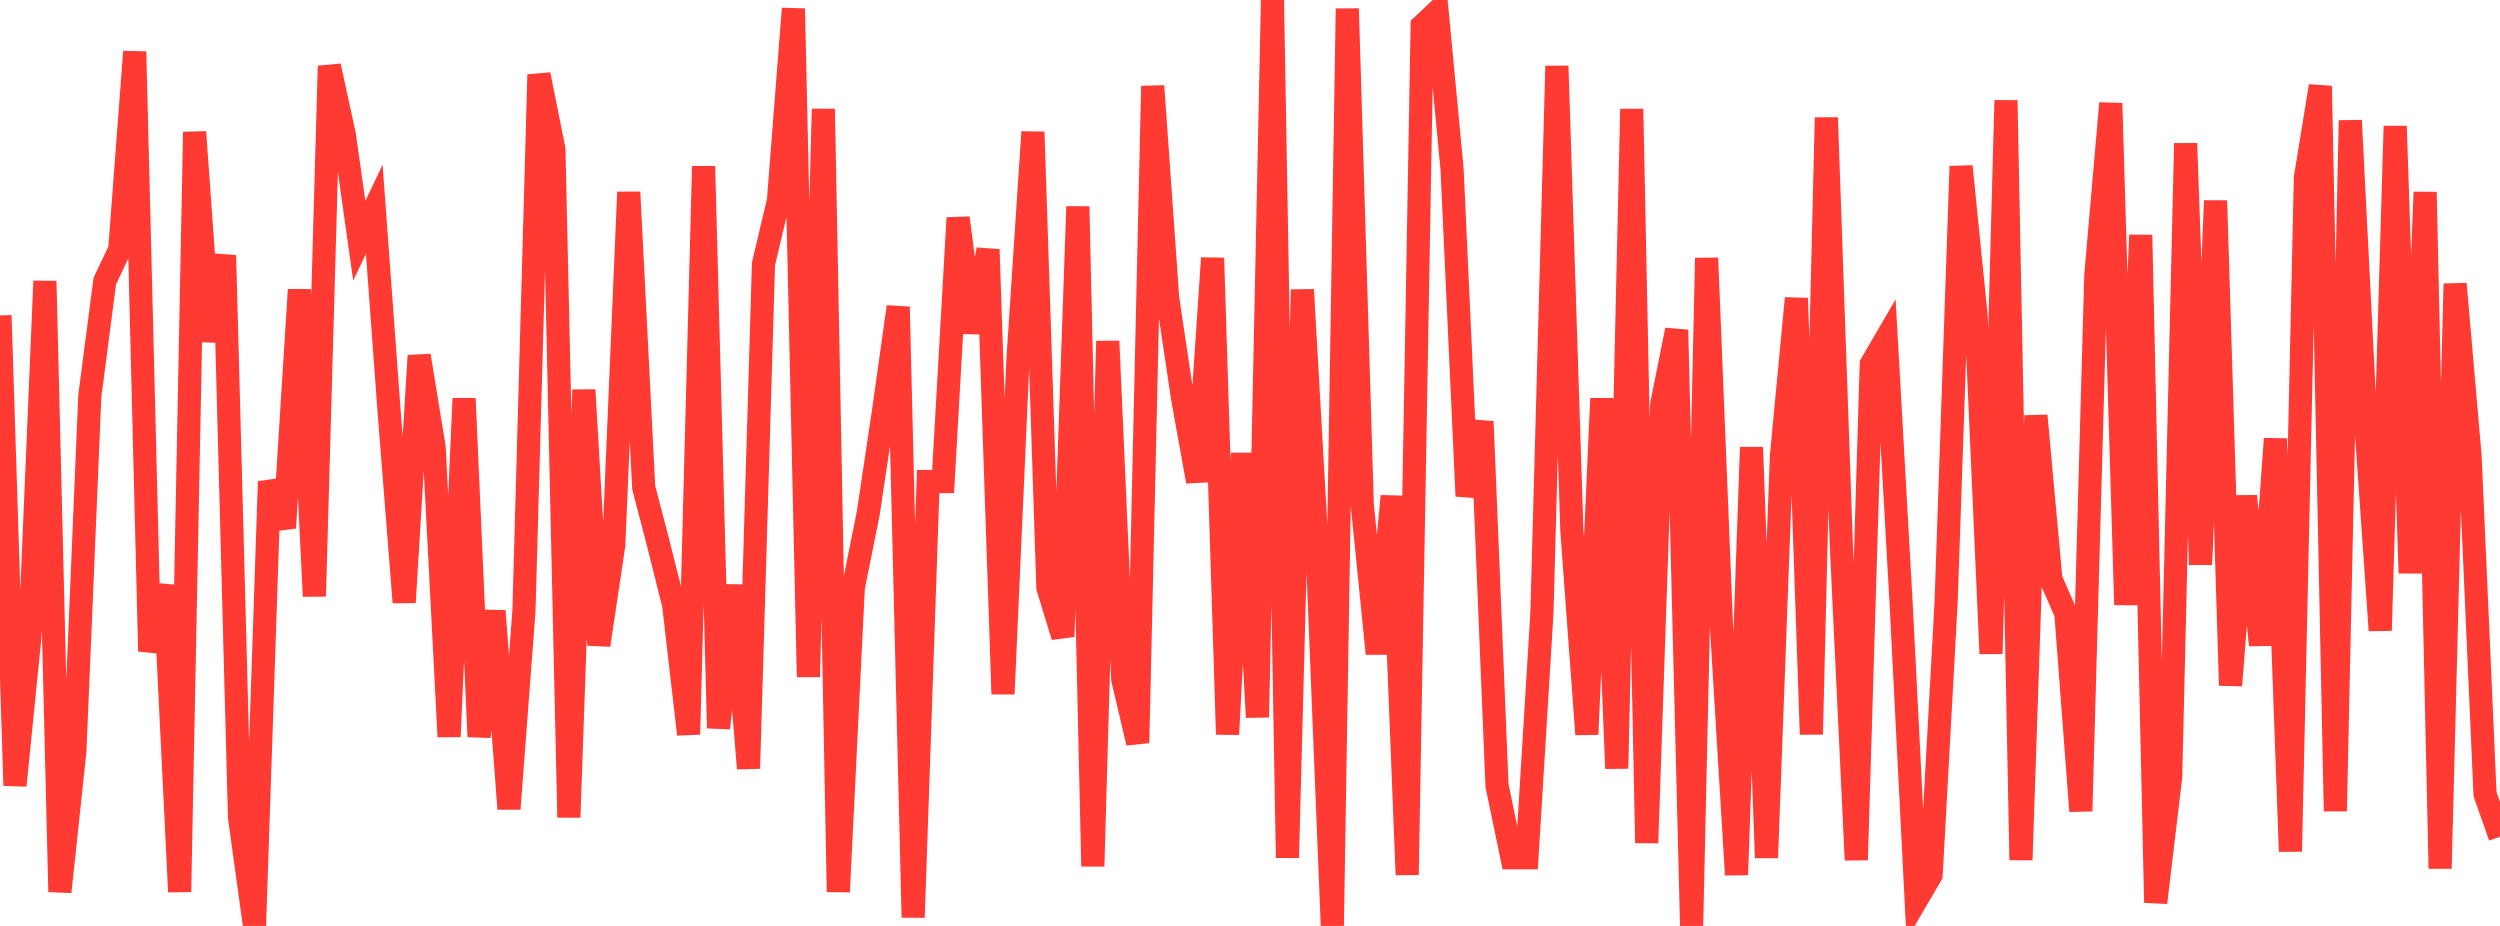 <?xml version="1.0" standalone="no"?>
<!DOCTYPE svg PUBLIC "-//W3C//DTD SVG 1.1//EN" "http://www.w3.org/Graphics/SVG/1.1/DTD/svg11.dtd">

<svg width="135" height="50" viewBox="0 0 135 50" preserveAspectRatio="none" 
  xmlns="http://www.w3.org/2000/svg"
  xmlns:xlink="http://www.w3.org/1999/xlink">


<polyline points="0.0, 17.032 0.808, 42.419 1.617, 34.375 2.425, 15.179 3.234, 48.16 4.042, 40.576 4.85, 21.378 5.659, 15.179 6.467, 13.471 7.275, 2.788 8.084, 35.17 8.892, 31.606 9.701, 48.16 10.509, 7.126 11.317, 18.421 12.126, 13.789 12.934, 44.138 13.743, 50.0 14.551, 26.003 15.359, 28.505 16.168, 15.642 16.976, 32.199 17.784, 3.563 18.593, 7.277 19.401, 13.007 20.21, 11.301 21.018, 22.303 21.826, 32.529 22.635, 19.204 23.443, 24.153 24.251, 39.78 25.06, 21.518 25.868, 39.78 26.677, 32.991 27.485, 43.678 28.293, 32.991 29.102, 4.027 29.91, 8.054 30.719, 44.138 31.527, 21.055 32.335, 34.836 33.144, 29.428 33.952, 10.374 34.76, 26.328 35.569, 29.428 36.377, 32.661 37.186, 39.655 37.994, 8.982 38.802, 39.319 39.611, 31.606 40.419, 41.497 41.228, 14.252 42.036, 10.837 42.844, 0.465 43.653, 36.553 44.461, 5.884 45.269, 48.16 46.078, 31.737 46.886, 27.714 47.695, 22.303 48.503, 16.568 49.311, 49.54 50.12, 26.003 50.928, 26.003 51.737, 11.765 52.545, 17.958 53.353, 13.471 54.162, 37.475 54.97, 19.396 55.778, 7.126 56.587, 31.737 57.395, 34.375 58.204, 11.153 59.012, 46.78 59.82, 18.421 60.629, 36.682 61.437, 40.115 62.246, 4.646 63.054, 16.105 63.862, 21.518 64.671, 26.003 65.479, 13.934 66.287, 39.655 67.096, 24.479 67.904, 38.733 68.713, 0.0 69.521, 46.32 70.329, 15.642 71.138, 29.89 71.946, 50.0 72.754, 0.465 73.563, 27.252 74.371, 35.298 75.18, 26.79 75.988, 47.24 76.796, 1.394 77.605, 0.631 78.413, 9.157 79.222, 26.79 80.03, 22.766 80.838, 42.419 81.647, 46.32 82.455, 46.32 83.263, 33.122 84.072, 3.563 84.88, 28.639 85.689, 39.655 86.497, 21.518 87.305, 41.497 88.114, 5.884 88.922, 45.519 89.731, 21.841 90.539, 17.815 91.347, 50.0 92.156, 13.934 92.964, 33.913 93.772, 47.24 94.581, 24.153 95.389, 46.32 96.198, 24.616 97.006, 16.105 97.814, 39.655 98.623, 6.349 99.431, 29.428 100.24, 46.44 101.048, 19.667 101.856, 18.278 102.665, 32.661 103.473, 48.62 104.281, 47.24 105.09, 32.529 105.898, 8.982 106.707, 17.032 107.515, 35.298 108.323, 5.42 109.132, 46.44 109.94, 22.444 110.749, 31.275 111.557, 33.122 112.365, 43.801 113.174, 14.861 113.982, 5.576 114.79, 32.661 115.599, 12.693 116.407, 48.742 117.216, 41.958 118.024, 7.742 118.832, 30.487 119.641, 10.837 120.449, 37.014 121.257, 26.79 122.066, 34.836 122.874, 23.691 123.683, 45.979 124.491, 9.599 125.299, 4.646 126.108, 43.801 126.916, 6.505 127.725, 22.444 128.533, 34.046 129.341, 6.813 130.15, 30.949 130.958, 10.374 131.766, 46.9 132.575, 15.325 133.383, 24.616 134.192, 42.88 135.0, 45.183" fill="none" stroke="#ff3a33" stroke-width="1.25"/>

</svg>
